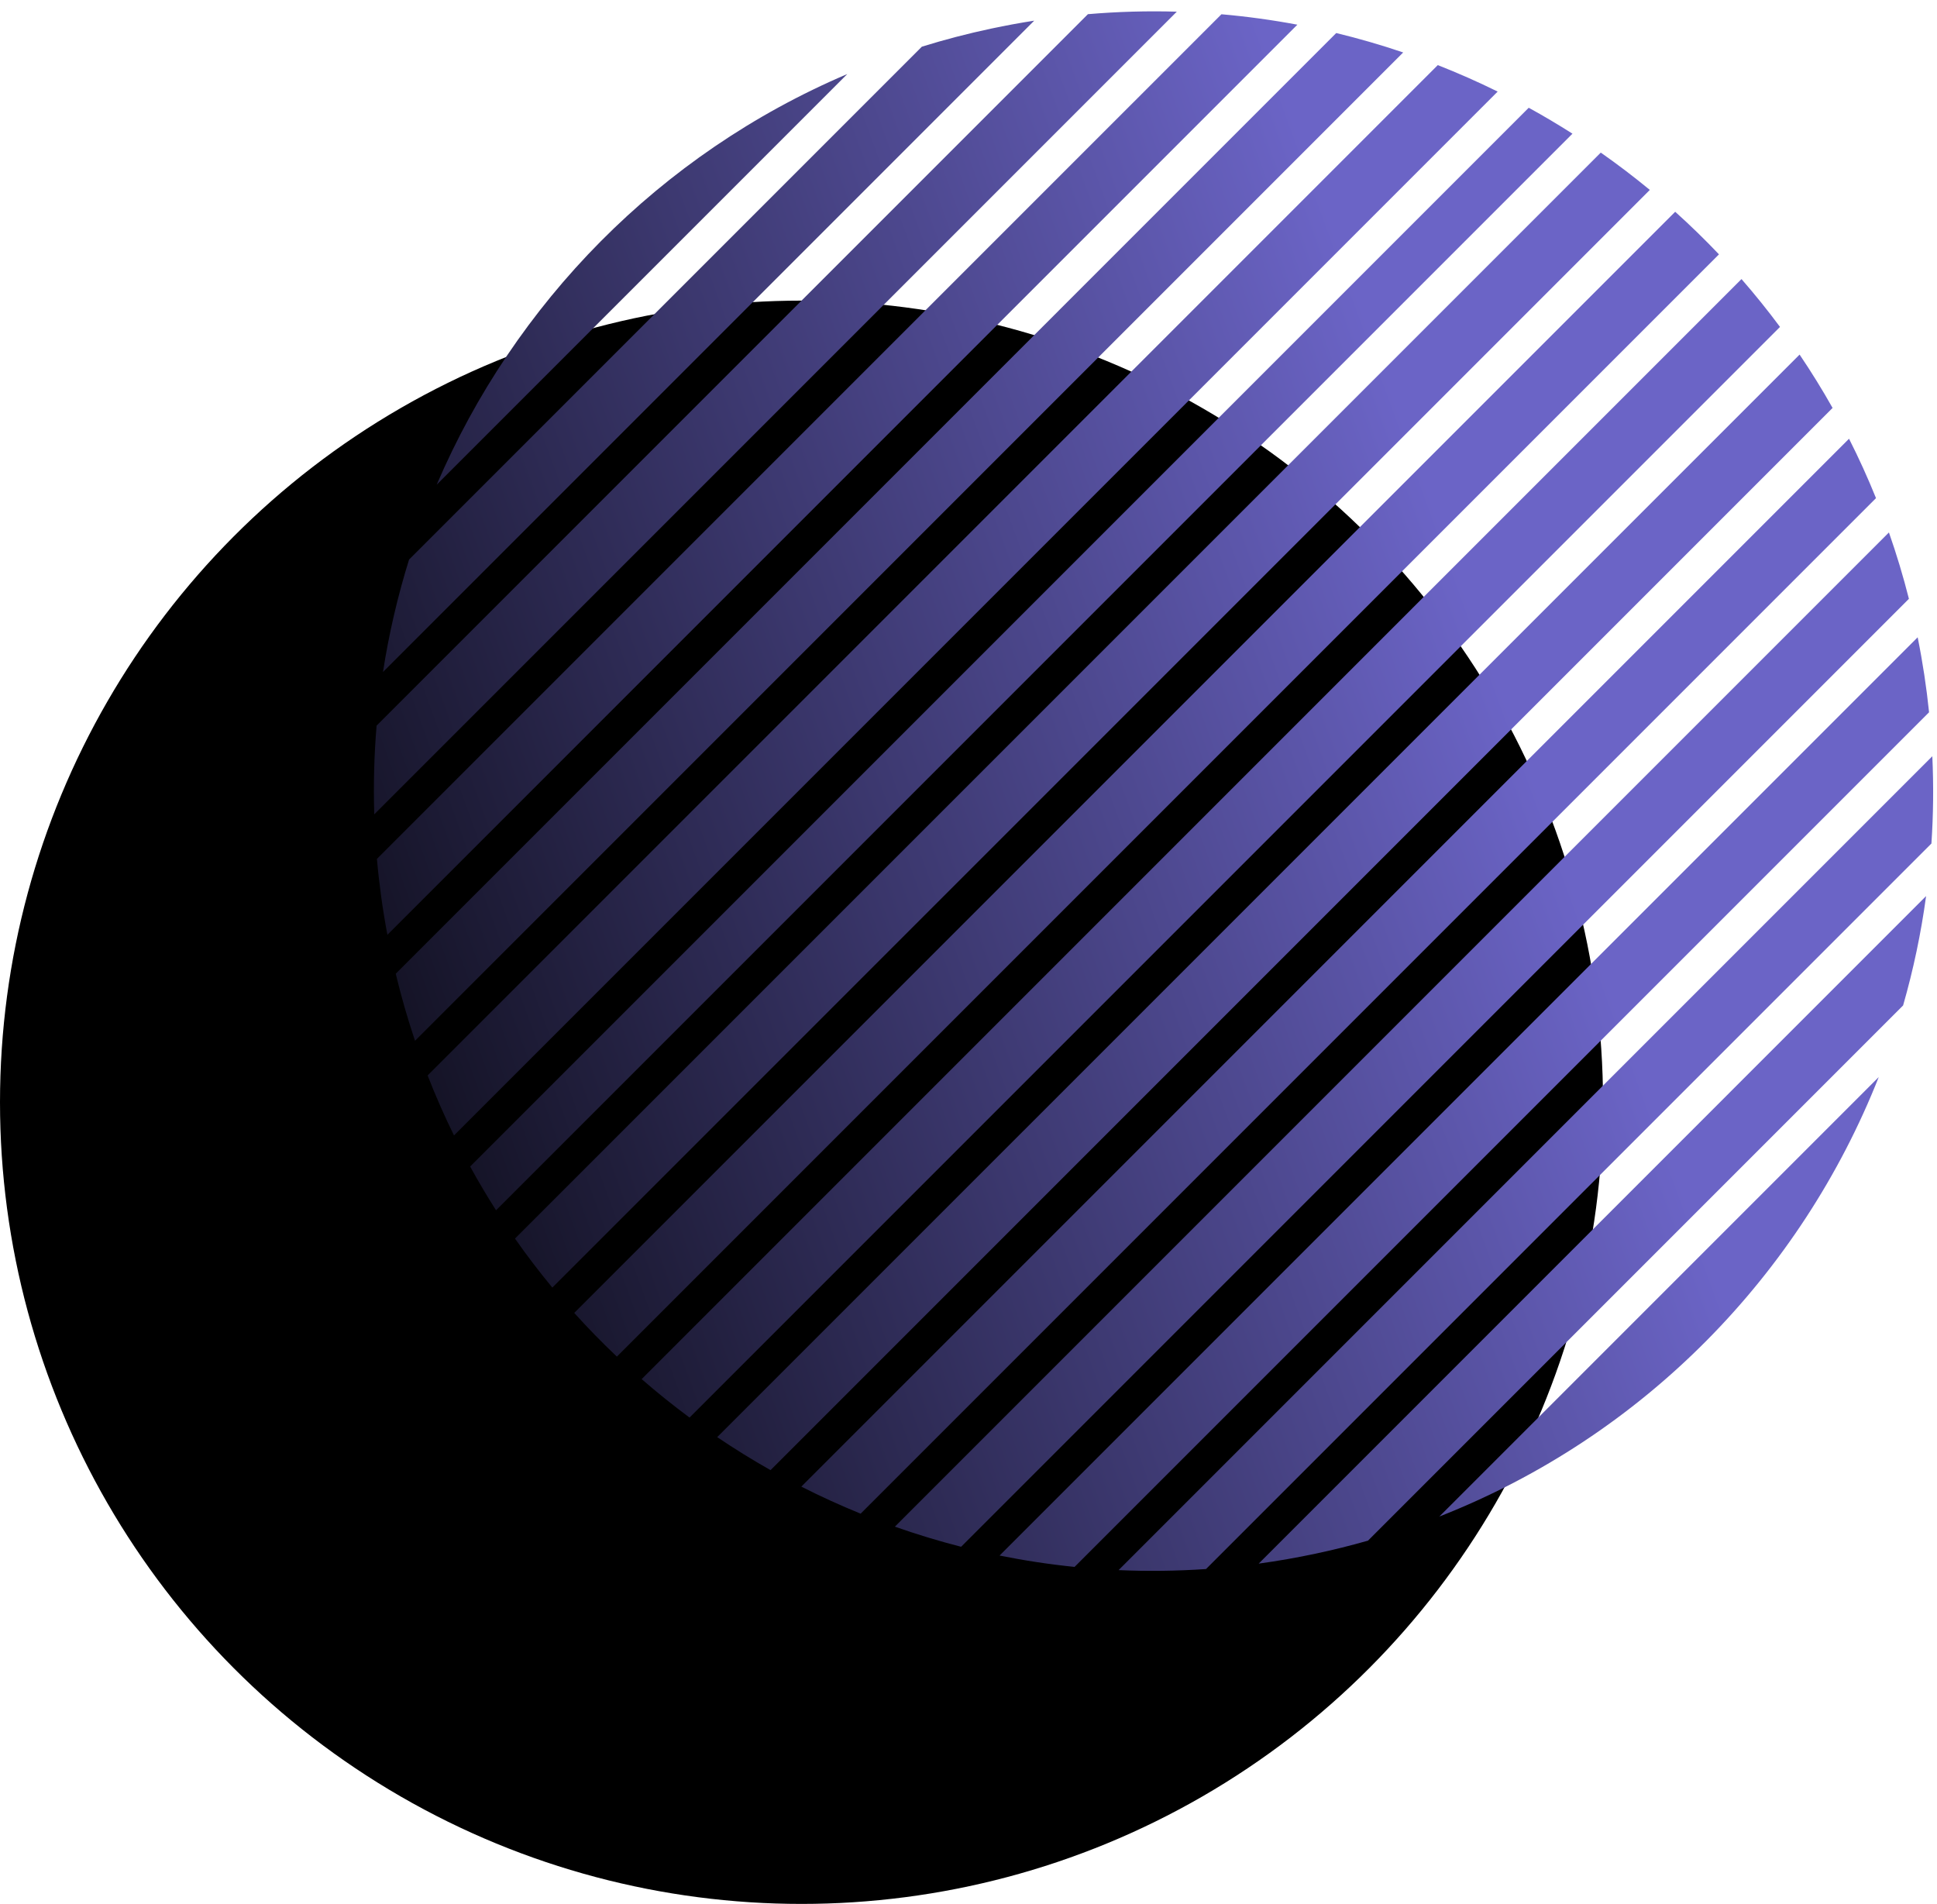 <svg width="116" height="114" viewBox="0 0 116 114" fill="none" xmlns="http://www.w3.org/2000/svg">
<circle cx="48" cy="66" r="48" fill="black"/>
<path fill-rule="evenodd" clip-rule="evenodd" d="M89.69 5.483C88.519 4.906 87.322 4.377 86.104 3.898L25.608 64.394C26.087 65.621 26.614 66.818 27.188 67.986L89.69 5.483ZM28.155 69.847C28.645 70.74 29.163 71.614 29.706 72.467L94.169 8.004C93.313 7.459 92.44 6.941 91.55 6.452L28.155 69.847ZM98.802 11.371C97.852 10.588 96.872 9.843 95.864 9.137L30.84 74.161C31.549 75.172 32.295 76.15 33.077 77.096L98.802 11.371ZM34.389 78.613C35.207 79.52 36.059 80.393 36.943 81.23L102.943 15.23C102.102 14.345 101.227 13.494 100.321 12.68L34.389 78.613ZM65.152 0.849C66.938 0.696 68.715 0.648 70.475 0.699L22.413 48.76C22.358 46.975 22.406 45.202 22.553 43.449L65.152 0.849ZM23.2 55.973C22.914 54.455 22.706 52.939 22.572 51.429L73.148 0.854C74.68 0.987 76.198 1.197 77.695 1.478L23.2 55.973ZM104.292 16.71C105.096 17.632 105.865 18.588 106.598 19.575L41.294 84.879C40.309 84.15 39.352 83.381 38.426 82.576L104.292 16.71ZM51.54 90.633C50.333 90.142 49.148 89.602 47.988 89.013L110.732 26.27C111.317 27.425 111.856 28.611 112.347 29.826L51.54 90.633ZM42.951 86.05C43.989 86.751 45.055 87.411 46.146 88.027L109.747 24.426C109.129 23.33 108.47 22.265 107.771 21.231L42.951 86.05ZM84.032 3.141C82.718 2.695 81.38 2.307 80.023 1.978L23.699 58.303C24.027 59.67 24.414 61.01 24.854 62.319L84.032 3.141ZM59.37 1.71C60.226 1.528 61.082 1.37 61.936 1.237L22.935 40.238C23.29 37.945 23.815 35.694 24.498 33.504L55.207 2.795C56.564 2.374 57.953 2.011 59.37 1.71ZM53.591 91.411L113.121 31.881C113.575 33.176 113.975 34.501 114.318 35.855L57.558 92.615C56.215 92.272 54.892 91.87 53.591 91.411ZM59.861 93.141L114.842 38.159C115.145 39.659 115.371 41.157 115.525 42.649L64.352 93.821C62.838 93.667 61.339 93.439 59.861 93.141ZM75.378 93.624C76.513 93.468 77.651 93.269 78.79 93.027C79.851 92.802 80.897 92.541 81.925 92.248L113.97 60.203C114.583 58.068 115.045 55.88 115.347 53.654L75.378 93.624ZM112.512 64.49L86.197 90.805C98.474 85.984 107.853 76.277 112.512 64.49ZM72.225 93.948C70.467 94.069 68.719 94.089 66.989 94.013L115.72 45.281C115.801 47.037 115.782 48.781 115.666 50.507L72.225 93.948ZM26.153 29.02C30.799 18.177 39.486 9.226 50.741 4.433L26.153 29.02Z" fill="url(#paint0_linear_2577_1111)"/>
<defs>
<linearGradient id="paint0_linear_2577_1111" x1="92" y1="47" x2="-84" y2="111" gradientUnits="userSpaceOnUse">
<stop stop-color="#6B64C6"/>
<stop offset="0.453"/>
</linearGradient>
</defs>
</svg>
